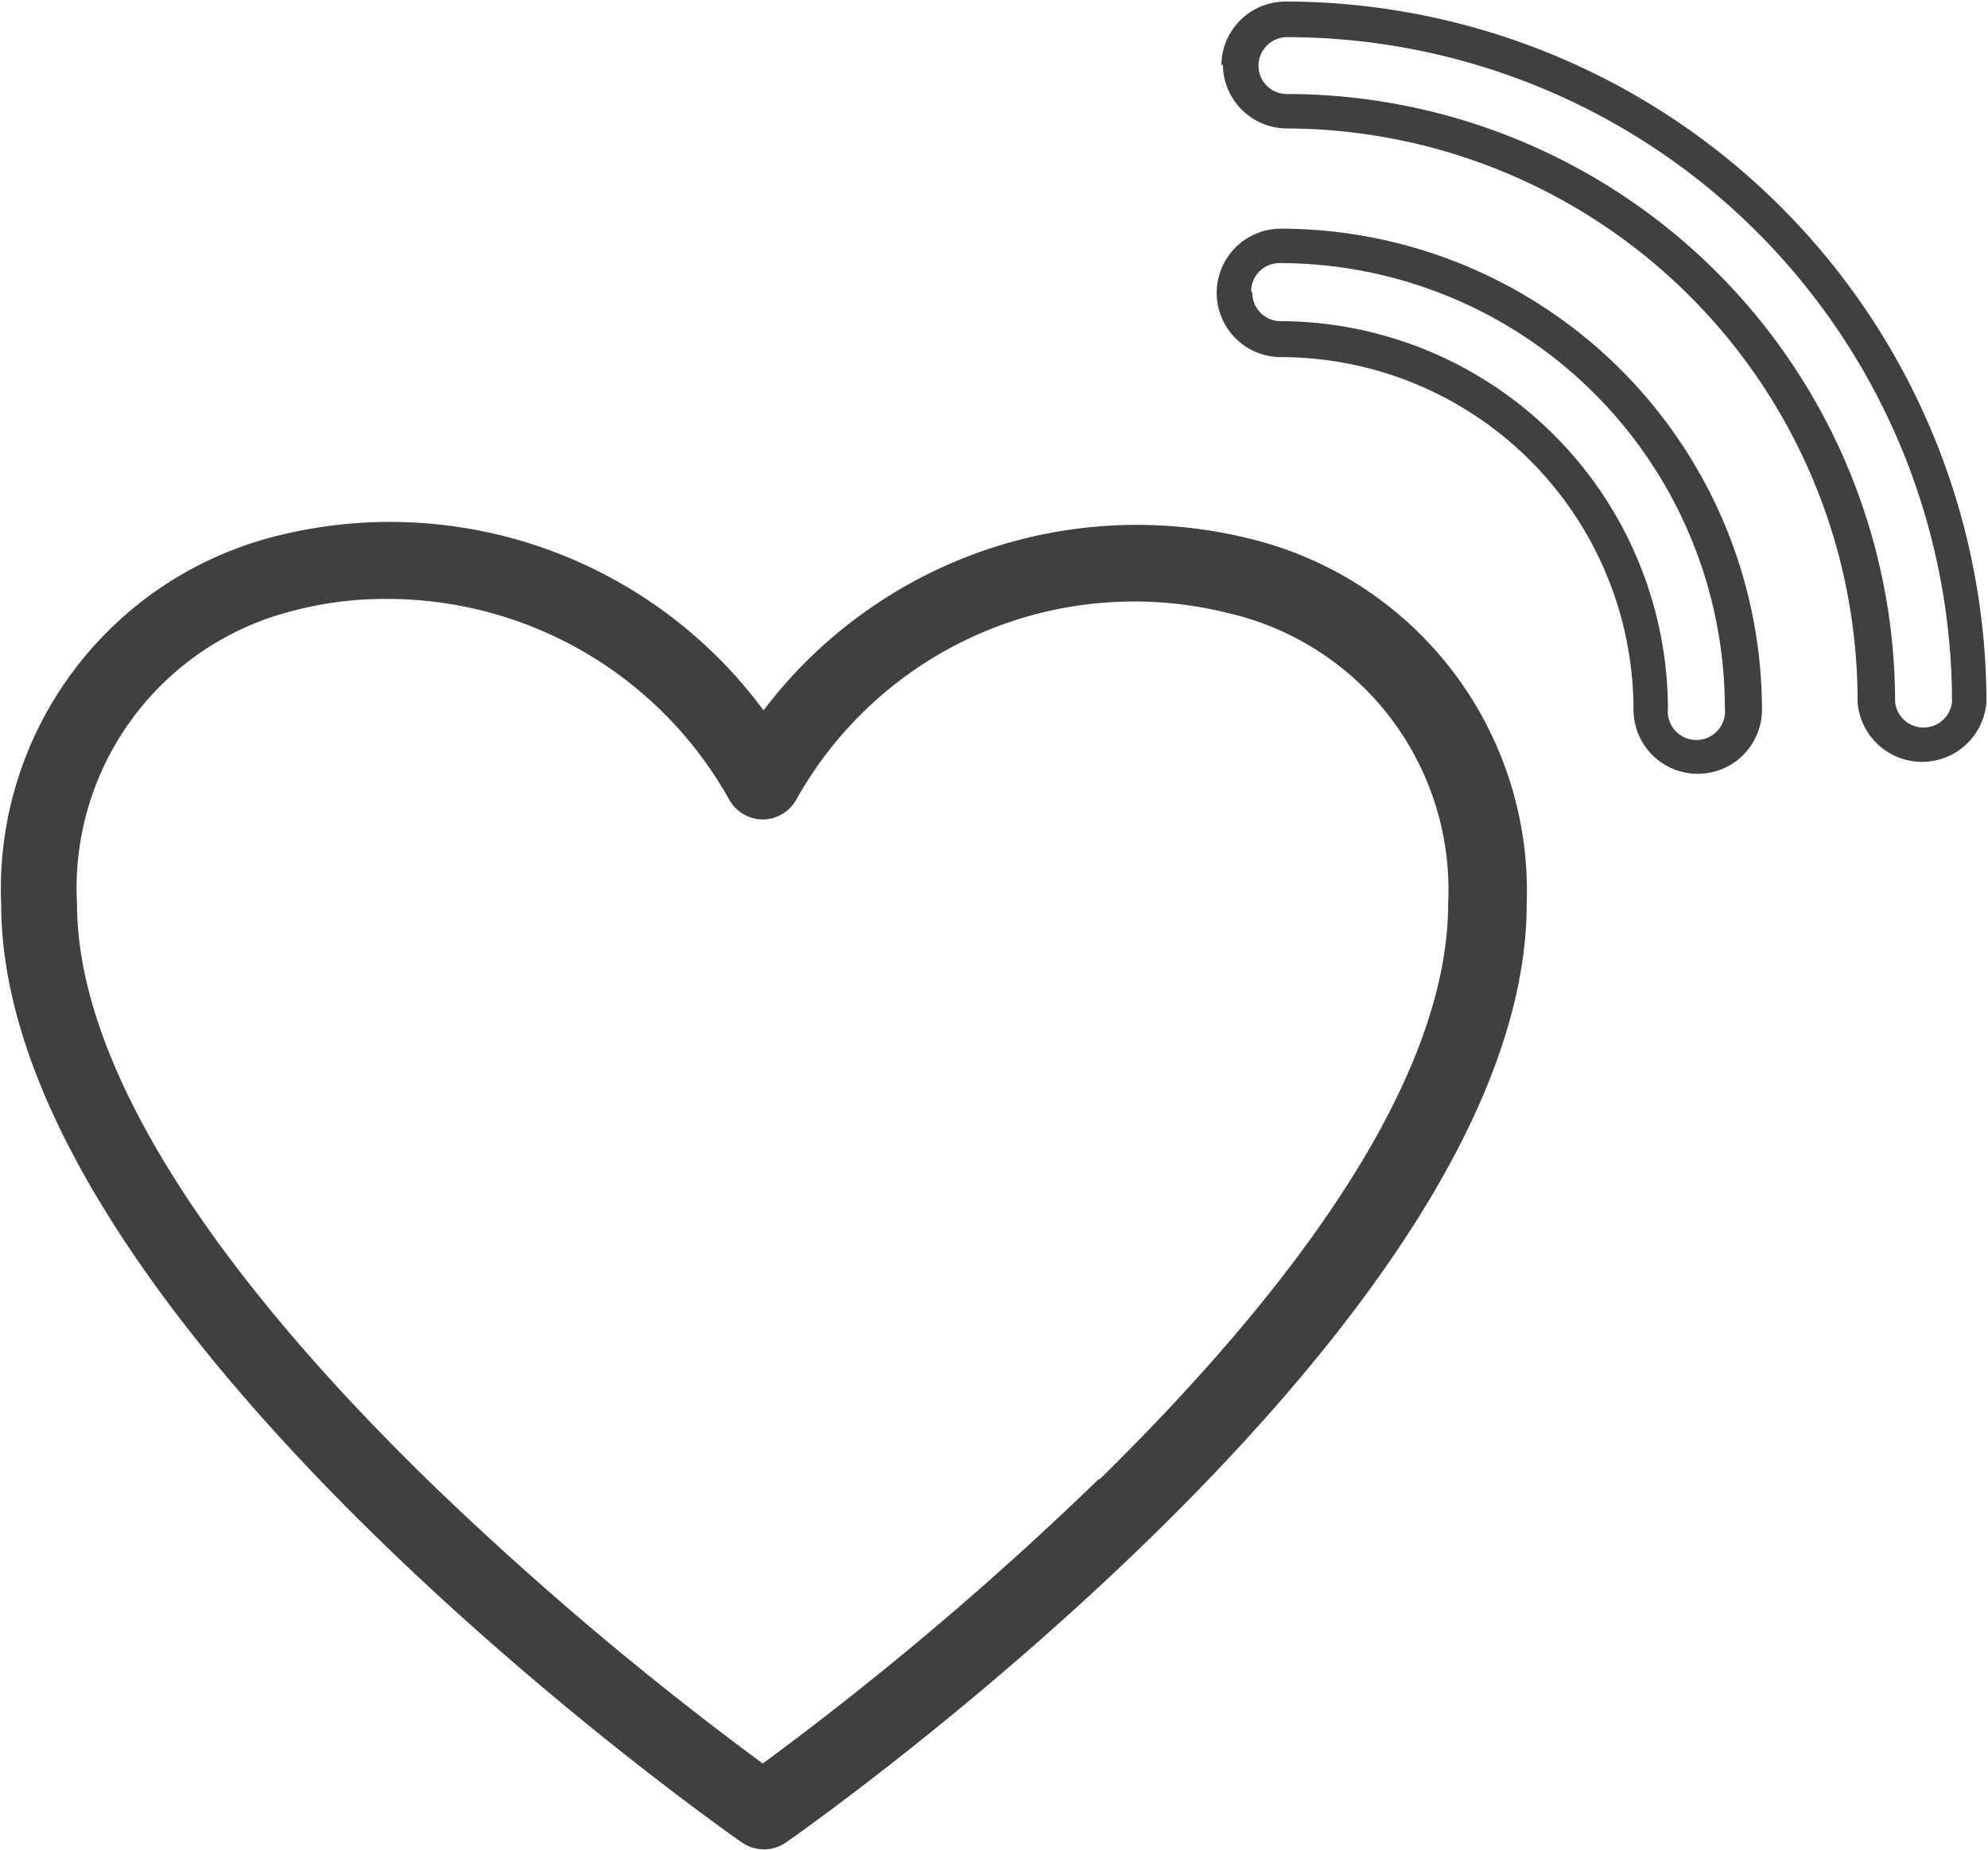<svg id="Layer_1" data-name="Layer 1" xmlns="http://www.w3.org/2000/svg" viewBox="0 0 51.37 47.81"><defs><style>.cls-1{fill:#404040;}</style></defs><title>hand</title><path class="cls-1" d="M300.39,435.08a84.75,84.75,0,0,1-8.68,7.35,84.43,84.43,0,0,1-8.66-7.33c-5.93-5.79-9.06-10.94-9.06-14.89a7.39,7.39,0,0,1,5.61-7.58,9.26,9.26,0,0,1,2.39-.3,10.12,10.12,0,0,1,8.86,5.2,1,1,0,0,0,.87.5,1,1,0,0,0,.86-.52,10,10,0,0,1,11.13-4.82,7.34,7.34,0,0,1,5.71,7.52c0,4-3.12,9.09-9,14.87m3.82-24.32a12.1,12.1,0,0,0-12.51,4.45,12,12,0,0,0-12.61-4.5,9.4,9.4,0,0,0-7.09,9.5c0,10.73,18.36,23.72,19.14,24.26a1,1,0,0,0,1.14,0c.78-.54,19.14-13.53,19.14-24.26a9.37,9.37,0,0,0-7.21-9.45" transform="translate(-272 -396.85)"/><path class="cls-1" d="M322.44,415a.74.74,0,0,1-1.47,0,15.73,15.73,0,0,0-15.71-15.72.73.73,0,0,1-.74-.73.74.74,0,0,1,.74-.74A17.2,17.2,0,0,1,322.44,415M303.6,398.51a1.66,1.66,0,0,0,1.66,1.66A14.8,14.8,0,0,1,320,415a1.67,1.67,0,0,0,3.33,0,18.13,18.13,0,0,0-18.11-18.11,1.66,1.66,0,0,0-1.66,1.66" transform="translate(-272 -396.85)"/><path class="cls-1" d="M304.33,404.38a.73.73,0,0,1,.74-.73,11.51,11.51,0,0,1,11.5,11.5.74.74,0,1,1-1.47,0,10.05,10.05,0,0,0-10-10,.73.73,0,0,1-.74-.73m9.85,10.77a1.66,1.66,0,1,0,3.32,0,12.45,12.45,0,0,0-12.43-12.43,1.66,1.66,0,1,0,0,3.32,9.12,9.12,0,0,1,9.11,9.11" transform="translate(-272 -396.85)"/></svg>